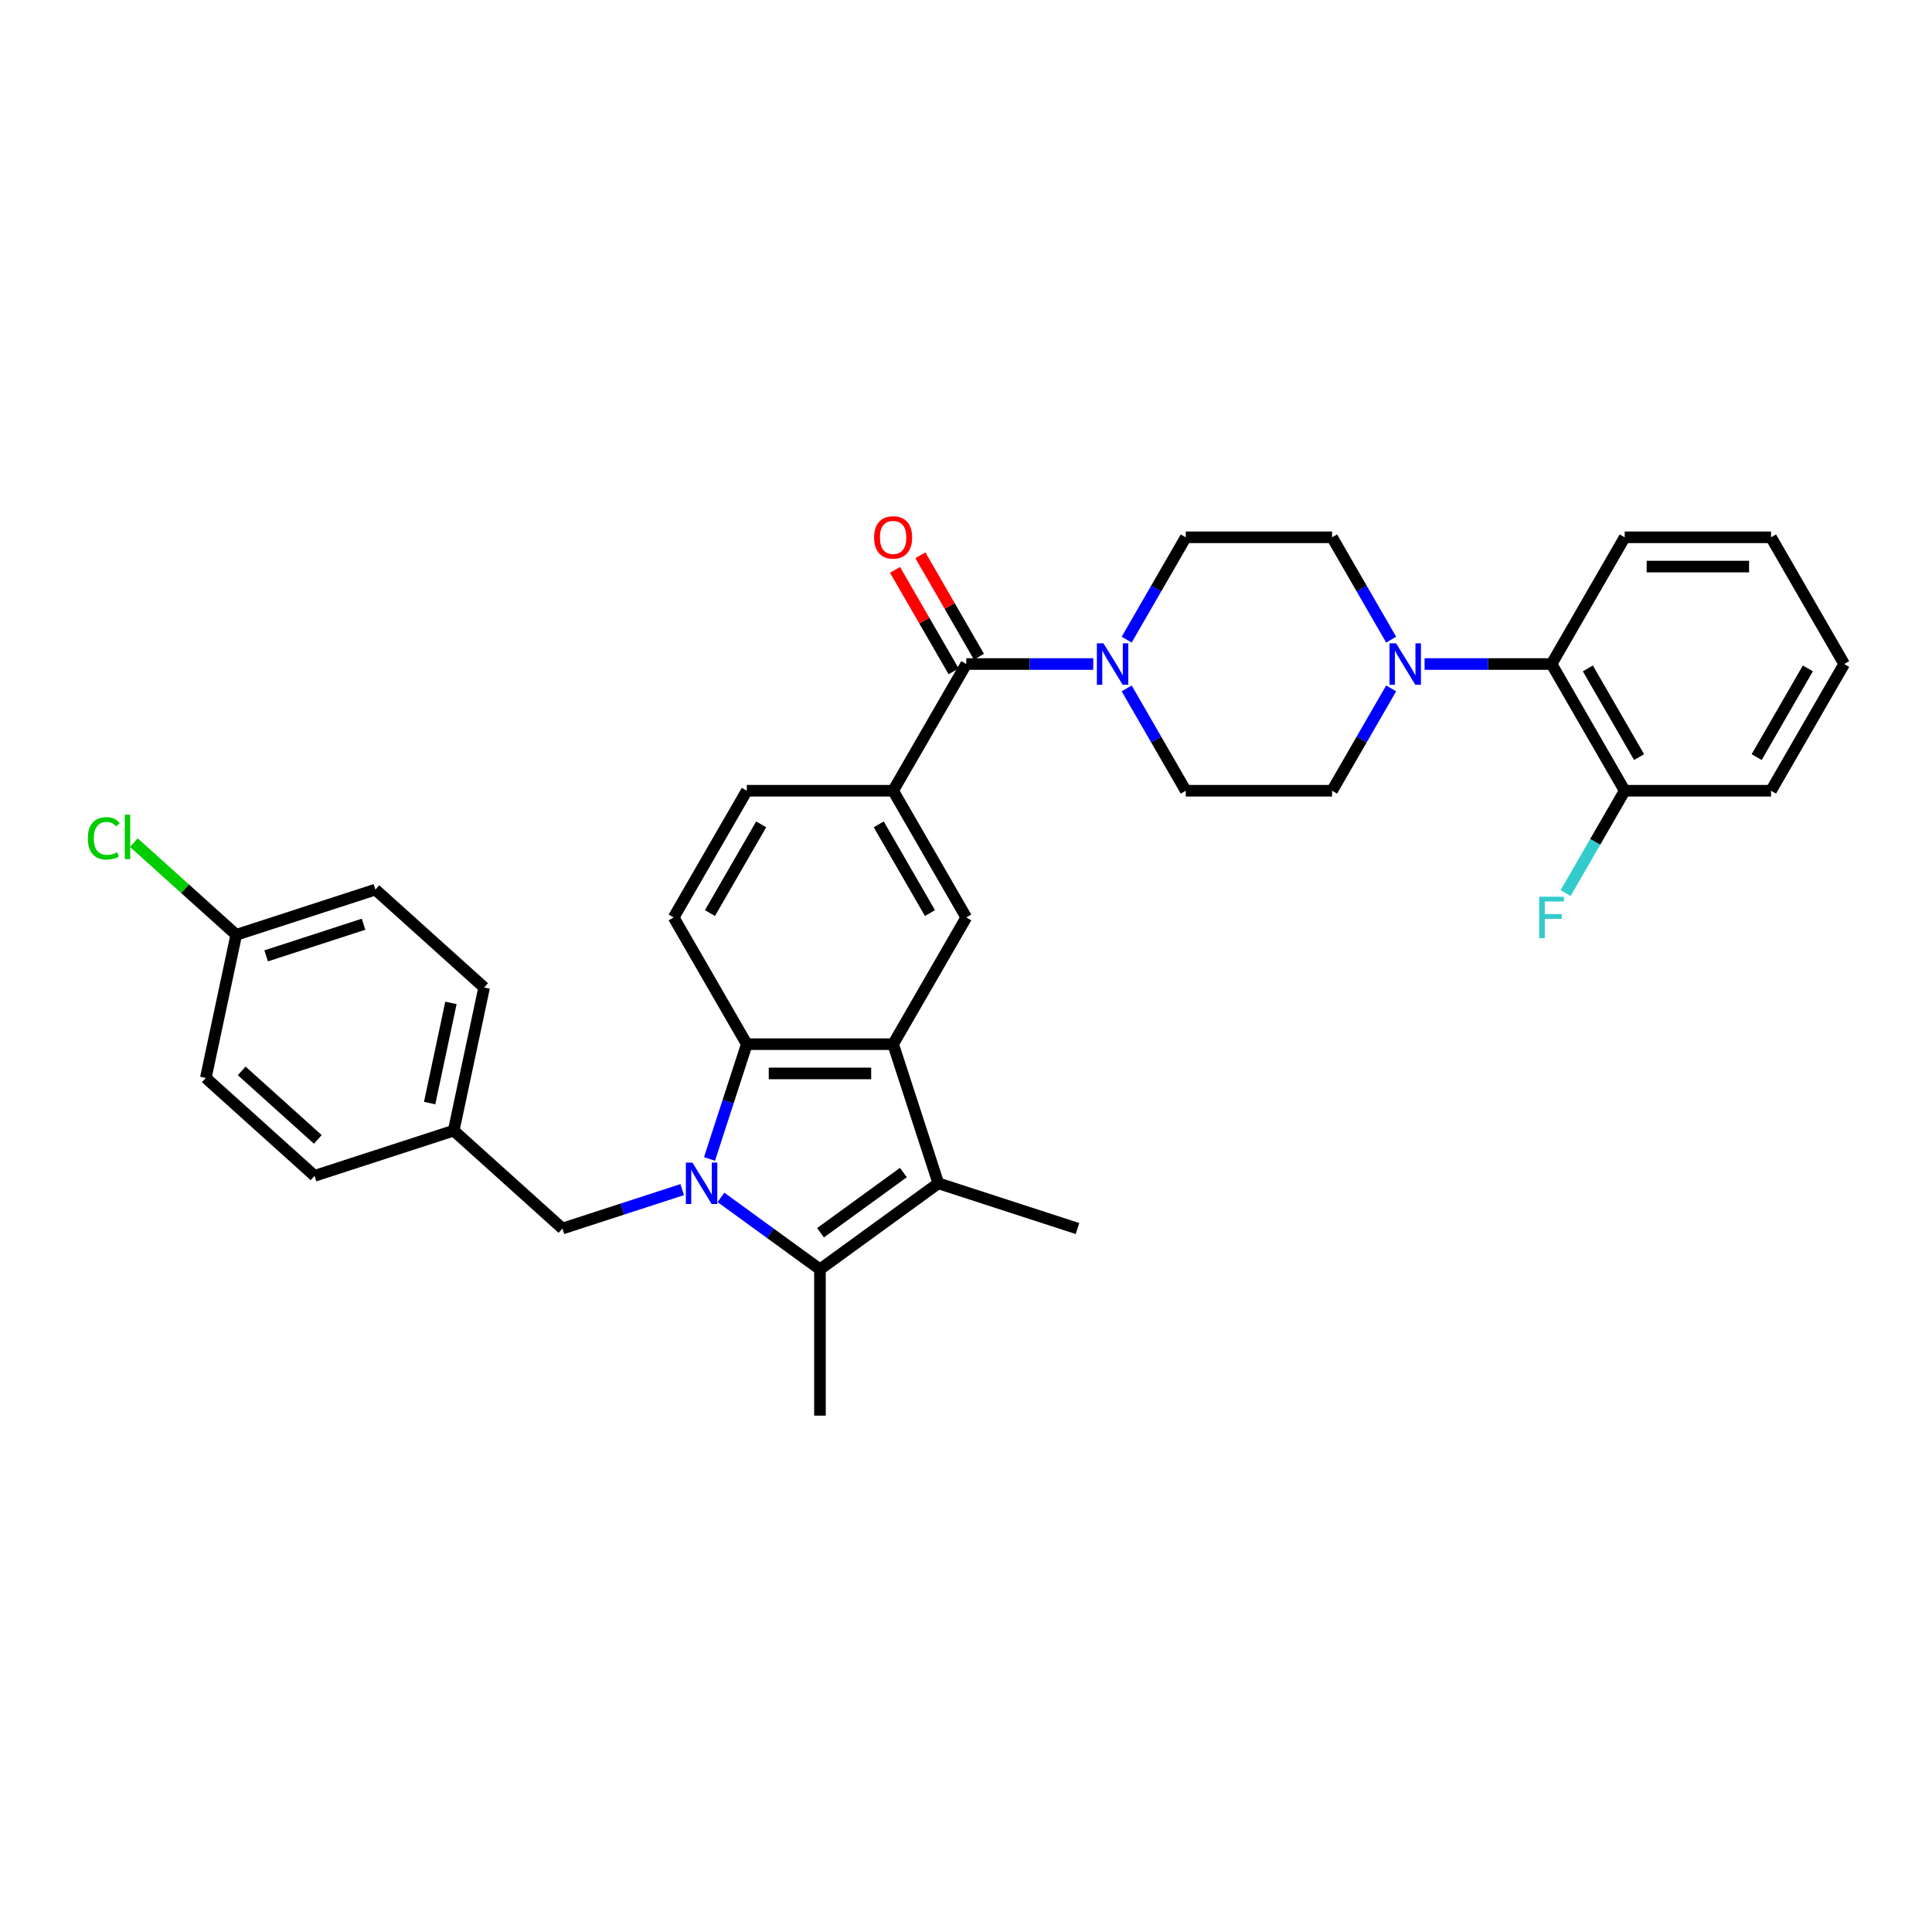 <?xml version='1.0' encoding='iso-8859-1'?>
<svg version='1.1' baseProfile='full'
              xmlns='http://www.w3.org/2000/svg'
                      xmlns:rdkit='http://www.rdkit.org/xml'
                      xmlns:xlink='http://www.w3.org/1999/xlink'
                  xml:space='preserve'
width='1000px' height='1000px' viewBox='0 0 1000 1000'>
<!-- END OF HEADER -->
<rect style='opacity:1.0;fill:#FFFFFF;stroke:none' width='1000' height='1000' x='0' y='0'> </rect>
<path class='bond-0' d='M 373.17,619.771 L 398.791,638.386' style='fill:none;fill-rule:evenodd;stroke:#0000FF;stroke-width:6px;stroke-linecap:butt;stroke-linejoin:miter;stroke-opacity:1' />
<path class='bond-0' d='M 398.791,638.386 L 424.413,657' style='fill:none;fill-rule:evenodd;stroke:#000000;stroke-width:6px;stroke-linecap:butt;stroke-linejoin:miter;stroke-opacity:1' />
<path class='bond-3' d='M 367.243,599.868 L 376.894,570.164' style='fill:none;fill-rule:evenodd;stroke:#0000FF;stroke-width:6px;stroke-linecap:butt;stroke-linejoin:miter;stroke-opacity:1' />
<path class='bond-3' d='M 376.894,570.164 L 386.546,540.459' style='fill:none;fill-rule:evenodd;stroke:#000000;stroke-width:6px;stroke-linecap:butt;stroke-linejoin:miter;stroke-opacity:1' />
<path class='bond-10' d='M 353.116,615.744 L 322.116,625.816' style='fill:none;fill-rule:evenodd;stroke:#0000FF;stroke-width:6px;stroke-linecap:butt;stroke-linejoin:miter;stroke-opacity:1' />
<path class='bond-10' d='M 322.116,625.816 L 291.117,635.888' style='fill:none;fill-rule:evenodd;stroke:#000000;stroke-width:6px;stroke-linecap:butt;stroke-linejoin:miter;stroke-opacity:1' />
<path class='bond-2' d='M 424.413,657 L 485.682,612.486' style='fill:none;fill-rule:evenodd;stroke:#000000;stroke-width:6px;stroke-linecap:butt;stroke-linejoin:miter;stroke-opacity:1' />
<path class='bond-2' d='M 424.7,638.069 L 467.589,606.909' style='fill:none;fill-rule:evenodd;stroke:#000000;stroke-width:6px;stroke-linecap:butt;stroke-linejoin:miter;stroke-opacity:1' />
<path class='bond-20' d='M 424.413,657 L 424.413,732.734' style='fill:none;fill-rule:evenodd;stroke:#000000;stroke-width:6px;stroke-linecap:butt;stroke-linejoin:miter;stroke-opacity:1' />
<path class='bond-1' d='M 462.279,540.459 L 386.546,540.459' style='fill:none;fill-rule:evenodd;stroke:#000000;stroke-width:6px;stroke-linecap:butt;stroke-linejoin:miter;stroke-opacity:1' />
<path class='bond-1' d='M 450.919,555.606 L 397.906,555.606' style='fill:none;fill-rule:evenodd;stroke:#000000;stroke-width:6px;stroke-linecap:butt;stroke-linejoin:miter;stroke-opacity:1' />
<path class='bond-6' d='M 462.279,540.459 L 500.146,474.872' style='fill:none;fill-rule:evenodd;stroke:#000000;stroke-width:6px;stroke-linecap:butt;stroke-linejoin:miter;stroke-opacity:1' />
<path class='bond-33' d='M 462.279,540.459 L 485.682,612.486' style='fill:none;fill-rule:evenodd;stroke:#000000;stroke-width:6px;stroke-linecap:butt;stroke-linejoin:miter;stroke-opacity:1' />
<path class='bond-21' d='M 485.682,612.486 L 557.709,635.888' style='fill:none;fill-rule:evenodd;stroke:#000000;stroke-width:6px;stroke-linecap:butt;stroke-linejoin:miter;stroke-opacity:1' />
<path class='bond-11' d='M 386.546,540.459 L 348.679,474.872' style='fill:none;fill-rule:evenodd;stroke:#000000;stroke-width:6px;stroke-linecap:butt;stroke-linejoin:miter;stroke-opacity:1' />
<path class='bond-4' d='M 500.146,343.698 L 462.279,409.285' style='fill:none;fill-rule:evenodd;stroke:#000000;stroke-width:6px;stroke-linecap:butt;stroke-linejoin:miter;stroke-opacity:1' />
<path class='bond-5' d='M 500.146,343.698 L 532.999,343.698' style='fill:none;fill-rule:evenodd;stroke:#000000;stroke-width:6px;stroke-linecap:butt;stroke-linejoin:miter;stroke-opacity:1' />
<path class='bond-5' d='M 532.999,343.698 L 565.852,343.698' style='fill:none;fill-rule:evenodd;stroke:#0000FF;stroke-width:6px;stroke-linecap:butt;stroke-linejoin:miter;stroke-opacity:1' />
<path class='bond-17' d='M 506.705,339.912 L 491.545,313.654' style='fill:none;fill-rule:evenodd;stroke:#000000;stroke-width:6px;stroke-linecap:butt;stroke-linejoin:miter;stroke-opacity:1' />
<path class='bond-17' d='M 491.545,313.654 L 476.385,287.396' style='fill:none;fill-rule:evenodd;stroke:#FF0000;stroke-width:6px;stroke-linecap:butt;stroke-linejoin:miter;stroke-opacity:1' />
<path class='bond-17' d='M 493.587,347.485 L 478.427,321.227' style='fill:none;fill-rule:evenodd;stroke:#000000;stroke-width:6px;stroke-linecap:butt;stroke-linejoin:miter;stroke-opacity:1' />
<path class='bond-17' d='M 478.427,321.227 L 463.267,294.969' style='fill:none;fill-rule:evenodd;stroke:#FF0000;stroke-width:6px;stroke-linecap:butt;stroke-linejoin:miter;stroke-opacity:1' />
<path class='bond-13' d='M 583.164,356.315 L 598.455,382.8' style='fill:none;fill-rule:evenodd;stroke:#0000FF;stroke-width:6px;stroke-linecap:butt;stroke-linejoin:miter;stroke-opacity:1' />
<path class='bond-13' d='M 598.455,382.8 L 613.746,409.285' style='fill:none;fill-rule:evenodd;stroke:#000000;stroke-width:6px;stroke-linecap:butt;stroke-linejoin:miter;stroke-opacity:1' />
<path class='bond-14' d='M 583.164,331.081 L 598.455,304.596' style='fill:none;fill-rule:evenodd;stroke:#0000FF;stroke-width:6px;stroke-linecap:butt;stroke-linejoin:miter;stroke-opacity:1' />
<path class='bond-14' d='M 598.455,304.596 L 613.746,278.111' style='fill:none;fill-rule:evenodd;stroke:#000000;stroke-width:6px;stroke-linecap:butt;stroke-linejoin:miter;stroke-opacity:1' />
<path class='bond-35' d='M 500.146,474.872 L 462.279,409.285' style='fill:none;fill-rule:evenodd;stroke:#000000;stroke-width:6px;stroke-linecap:butt;stroke-linejoin:miter;stroke-opacity:1' />
<path class='bond-35' d='M 481.349,472.607 L 454.842,426.696' style='fill:none;fill-rule:evenodd;stroke:#000000;stroke-width:6px;stroke-linecap:butt;stroke-linejoin:miter;stroke-opacity:1' />
<path class='bond-7' d='M 720.061,331.081 L 704.77,304.596' style='fill:none;fill-rule:evenodd;stroke:#0000FF;stroke-width:6px;stroke-linecap:butt;stroke-linejoin:miter;stroke-opacity:1' />
<path class='bond-7' d='M 704.77,304.596 L 689.479,278.111' style='fill:none;fill-rule:evenodd;stroke:#000000;stroke-width:6px;stroke-linecap:butt;stroke-linejoin:miter;stroke-opacity:1' />
<path class='bond-9' d='M 737.373,343.698 L 770.226,343.698' style='fill:none;fill-rule:evenodd;stroke:#0000FF;stroke-width:6px;stroke-linecap:butt;stroke-linejoin:miter;stroke-opacity:1' />
<path class='bond-9' d='M 770.226,343.698 L 803.079,343.698' style='fill:none;fill-rule:evenodd;stroke:#000000;stroke-width:6px;stroke-linecap:butt;stroke-linejoin:miter;stroke-opacity:1' />
<path class='bond-36' d='M 720.061,356.315 L 704.77,382.8' style='fill:none;fill-rule:evenodd;stroke:#0000FF;stroke-width:6px;stroke-linecap:butt;stroke-linejoin:miter;stroke-opacity:1' />
<path class='bond-36' d='M 704.77,382.8 L 689.479,409.285' style='fill:none;fill-rule:evenodd;stroke:#000000;stroke-width:6px;stroke-linecap:butt;stroke-linejoin:miter;stroke-opacity:1' />
<path class='bond-8' d='M 462.279,409.285 L 386.546,409.285' style='fill:none;fill-rule:evenodd;stroke:#000000;stroke-width:6px;stroke-linecap:butt;stroke-linejoin:miter;stroke-opacity:1' />
<path class='bond-18' d='M 803.079,343.698 L 840.946,409.285' style='fill:none;fill-rule:evenodd;stroke:#000000;stroke-width:6px;stroke-linecap:butt;stroke-linejoin:miter;stroke-opacity:1' />
<path class='bond-18' d='M 821.876,345.963 L 848.383,391.874' style='fill:none;fill-rule:evenodd;stroke:#000000;stroke-width:6px;stroke-linecap:butt;stroke-linejoin:miter;stroke-opacity:1' />
<path class='bond-29' d='M 803.079,343.698 L 840.946,278.111' style='fill:none;fill-rule:evenodd;stroke:#000000;stroke-width:6px;stroke-linecap:butt;stroke-linejoin:miter;stroke-opacity:1' />
<path class='bond-19' d='M 291.117,635.888 L 234.836,585.213' style='fill:none;fill-rule:evenodd;stroke:#000000;stroke-width:6px;stroke-linecap:butt;stroke-linejoin:miter;stroke-opacity:1' />
<path class='bond-12' d='M 348.679,474.872 L 386.546,409.285' style='fill:none;fill-rule:evenodd;stroke:#000000;stroke-width:6px;stroke-linecap:butt;stroke-linejoin:miter;stroke-opacity:1' />
<path class='bond-12' d='M 367.477,472.607 L 393.983,426.696' style='fill:none;fill-rule:evenodd;stroke:#000000;stroke-width:6px;stroke-linecap:butt;stroke-linejoin:miter;stroke-opacity:1' />
<path class='bond-15' d='M 613.746,409.285 L 689.479,409.285' style='fill:none;fill-rule:evenodd;stroke:#000000;stroke-width:6px;stroke-linecap:butt;stroke-linejoin:miter;stroke-opacity:1' />
<path class='bond-16' d='M 613.746,278.111 L 689.479,278.111' style='fill:none;fill-rule:evenodd;stroke:#000000;stroke-width:6px;stroke-linecap:butt;stroke-linejoin:miter;stroke-opacity:1' />
<path class='bond-23' d='M 840.946,409.285 L 825.655,435.77' style='fill:none;fill-rule:evenodd;stroke:#000000;stroke-width:6px;stroke-linecap:butt;stroke-linejoin:miter;stroke-opacity:1' />
<path class='bond-23' d='M 825.655,435.77 L 810.363,462.255' style='fill:none;fill-rule:evenodd;stroke:#33CCCC;stroke-width:6px;stroke-linecap:butt;stroke-linejoin:miter;stroke-opacity:1' />
<path class='bond-30' d='M 840.946,409.285 L 916.679,409.285' style='fill:none;fill-rule:evenodd;stroke:#000000;stroke-width:6px;stroke-linecap:butt;stroke-linejoin:miter;stroke-opacity:1' />
<path class='bond-25' d='M 234.836,585.213 L 162.809,608.616' style='fill:none;fill-rule:evenodd;stroke:#000000;stroke-width:6px;stroke-linecap:butt;stroke-linejoin:miter;stroke-opacity:1' />
<path class='bond-26' d='M 234.836,585.213 L 250.582,511.135' style='fill:none;fill-rule:evenodd;stroke:#000000;stroke-width:6px;stroke-linecap:butt;stroke-linejoin:miter;stroke-opacity:1' />
<path class='bond-26' d='M 222.382,570.952 L 233.404,519.097' style='fill:none;fill-rule:evenodd;stroke:#000000;stroke-width:6px;stroke-linecap:butt;stroke-linejoin:miter;stroke-opacity:1' />
<path class='bond-22' d='M 122.274,483.862 L 194.301,460.459' style='fill:none;fill-rule:evenodd;stroke:#000000;stroke-width:6px;stroke-linecap:butt;stroke-linejoin:miter;stroke-opacity:1' />
<path class='bond-22' d='M 137.759,494.757 L 188.177,478.375' style='fill:none;fill-rule:evenodd;stroke:#000000;stroke-width:6px;stroke-linecap:butt;stroke-linejoin:miter;stroke-opacity:1' />
<path class='bond-24' d='M 122.274,483.862 L 95.777,460.004' style='fill:none;fill-rule:evenodd;stroke:#000000;stroke-width:6px;stroke-linecap:butt;stroke-linejoin:miter;stroke-opacity:1' />
<path class='bond-24' d='M 95.777,460.004 L 69.28,436.146' style='fill:none;fill-rule:evenodd;stroke:#00CC00;stroke-width:6px;stroke-linecap:butt;stroke-linejoin:miter;stroke-opacity:1' />
<path class='bond-34' d='M 122.274,483.862 L 106.528,557.94' style='fill:none;fill-rule:evenodd;stroke:#000000;stroke-width:6px;stroke-linecap:butt;stroke-linejoin:miter;stroke-opacity:1' />
<path class='bond-28' d='M 162.809,608.616 L 106.528,557.94' style='fill:none;fill-rule:evenodd;stroke:#000000;stroke-width:6px;stroke-linecap:butt;stroke-linejoin:miter;stroke-opacity:1' />
<path class='bond-28' d='M 164.502,589.758 L 125.106,554.286' style='fill:none;fill-rule:evenodd;stroke:#000000;stroke-width:6px;stroke-linecap:butt;stroke-linejoin:miter;stroke-opacity:1' />
<path class='bond-27' d='M 250.582,511.135 L 194.301,460.459' style='fill:none;fill-rule:evenodd;stroke:#000000;stroke-width:6px;stroke-linecap:butt;stroke-linejoin:miter;stroke-opacity:1' />
<path class='bond-31' d='M 840.946,278.111 L 916.679,278.111' style='fill:none;fill-rule:evenodd;stroke:#000000;stroke-width:6px;stroke-linecap:butt;stroke-linejoin:miter;stroke-opacity:1' />
<path class='bond-31' d='M 852.306,293.258 L 905.319,293.258' style='fill:none;fill-rule:evenodd;stroke:#000000;stroke-width:6px;stroke-linecap:butt;stroke-linejoin:miter;stroke-opacity:1' />
<path class='bond-37' d='M 916.679,409.285 L 954.545,343.698' style='fill:none;fill-rule:evenodd;stroke:#000000;stroke-width:6px;stroke-linecap:butt;stroke-linejoin:miter;stroke-opacity:1' />
<path class='bond-37' d='M 909.241,391.874 L 935.748,345.963' style='fill:none;fill-rule:evenodd;stroke:#000000;stroke-width:6px;stroke-linecap:butt;stroke-linejoin:miter;stroke-opacity:1' />
<path class='bond-32' d='M 916.679,278.111 L 954.545,343.698' style='fill:none;fill-rule:evenodd;stroke:#000000;stroke-width:6px;stroke-linecap:butt;stroke-linejoin:miter;stroke-opacity:1' />
<path  class='atom-0' d='M 358.402 601.762
L 365.43 613.122
Q 366.127 614.243, 367.248 616.272
Q 368.369 618.302, 368.429 618.423
L 368.429 601.762
L 371.277 601.762
L 371.277 623.209
L 368.338 623.209
L 360.795 610.789
Q 359.917 609.335, 358.978 607.669
Q 358.069 606.003, 357.796 605.488
L 357.796 623.209
L 355.009 623.209
L 355.009 601.762
L 358.402 601.762
' fill='#0000FF'/>
<path  class='atom-6' d='M 571.138 332.974
L 578.166 344.334
Q 578.863 345.455, 579.984 347.485
Q 581.105 349.515, 581.165 349.636
L 581.165 332.974
L 584.013 332.974
L 584.013 354.422
L 581.074 354.422
L 573.531 342.002
Q 572.653 340.548, 571.714 338.882
Q 570.805 337.215, 570.532 336.7
L 570.532 354.422
L 567.745 354.422
L 567.745 332.974
L 571.138 332.974
' fill='#0000FF'/>
<path  class='atom-8' d='M 722.605 332.974
L 729.633 344.334
Q 730.33 345.455, 731.45 347.485
Q 732.571 349.515, 732.632 349.636
L 732.632 332.974
L 735.479 332.974
L 735.479 354.422
L 732.541 354.422
L 724.998 342.002
Q 724.119 340.548, 723.18 338.882
Q 722.272 337.215, 721.999 336.7
L 721.999 354.422
L 719.212 354.422
L 719.212 332.974
L 722.605 332.974
' fill='#0000FF'/>
<path  class='atom-18' d='M 452.434 278.172
Q 452.434 273.022, 454.979 270.144
Q 457.523 267.266, 462.279 267.266
Q 467.035 267.266, 469.58 270.144
Q 472.125 273.022, 472.125 278.172
Q 472.125 283.382, 469.55 286.351
Q 466.975 289.289, 462.279 289.289
Q 457.554 289.289, 454.979 286.351
Q 452.434 283.413, 452.434 278.172
M 462.279 286.866
Q 465.551 286.866, 467.308 284.685
Q 469.095 282.474, 469.095 278.172
Q 469.095 273.961, 467.308 271.841
Q 465.551 269.69, 462.279 269.69
Q 459.008 269.69, 457.22 271.81
Q 455.463 273.931, 455.463 278.172
Q 455.463 282.504, 457.22 284.685
Q 459.008 286.866, 462.279 286.866
' fill='#FF0000'/>
<path  class='atom-24' d='M 796.702 464.148
L 809.456 464.148
L 809.456 466.602
L 799.58 466.602
L 799.58 473.115
L 808.365 473.115
L 808.365 475.599
L 799.58 475.599
L 799.58 485.596
L 796.702 485.596
L 796.702 464.148
' fill='#33CCCC'/>
<path  class='atom-25' d='M 45.455 433.929
Q 45.455 428.597, 47.939 425.81
Q 50.453 422.993, 55.209 422.993
Q 59.632 422.993, 61.995 426.113
L 59.995 427.749
Q 58.269 425.477, 55.209 425.477
Q 51.968 425.477, 50.241 427.658
Q 48.544 429.809, 48.544 433.929
Q 48.544 438.17, 50.301 440.351
Q 52.089 442.532, 55.542 442.532
Q 57.905 442.532, 60.662 441.108
L 61.51 443.38
Q 60.389 444.107, 58.693 444.532
Q 56.996 444.956, 55.118 444.956
Q 50.453 444.956, 47.939 442.108
Q 45.455 439.26, 45.455 433.929
' fill='#00CC00'/>
<path  class='atom-25' d='M 64.6 421.69
L 67.387 421.69
L 67.387 444.683
L 64.6 444.683
L 64.6 421.69
' fill='#00CC00'/>
</svg>
